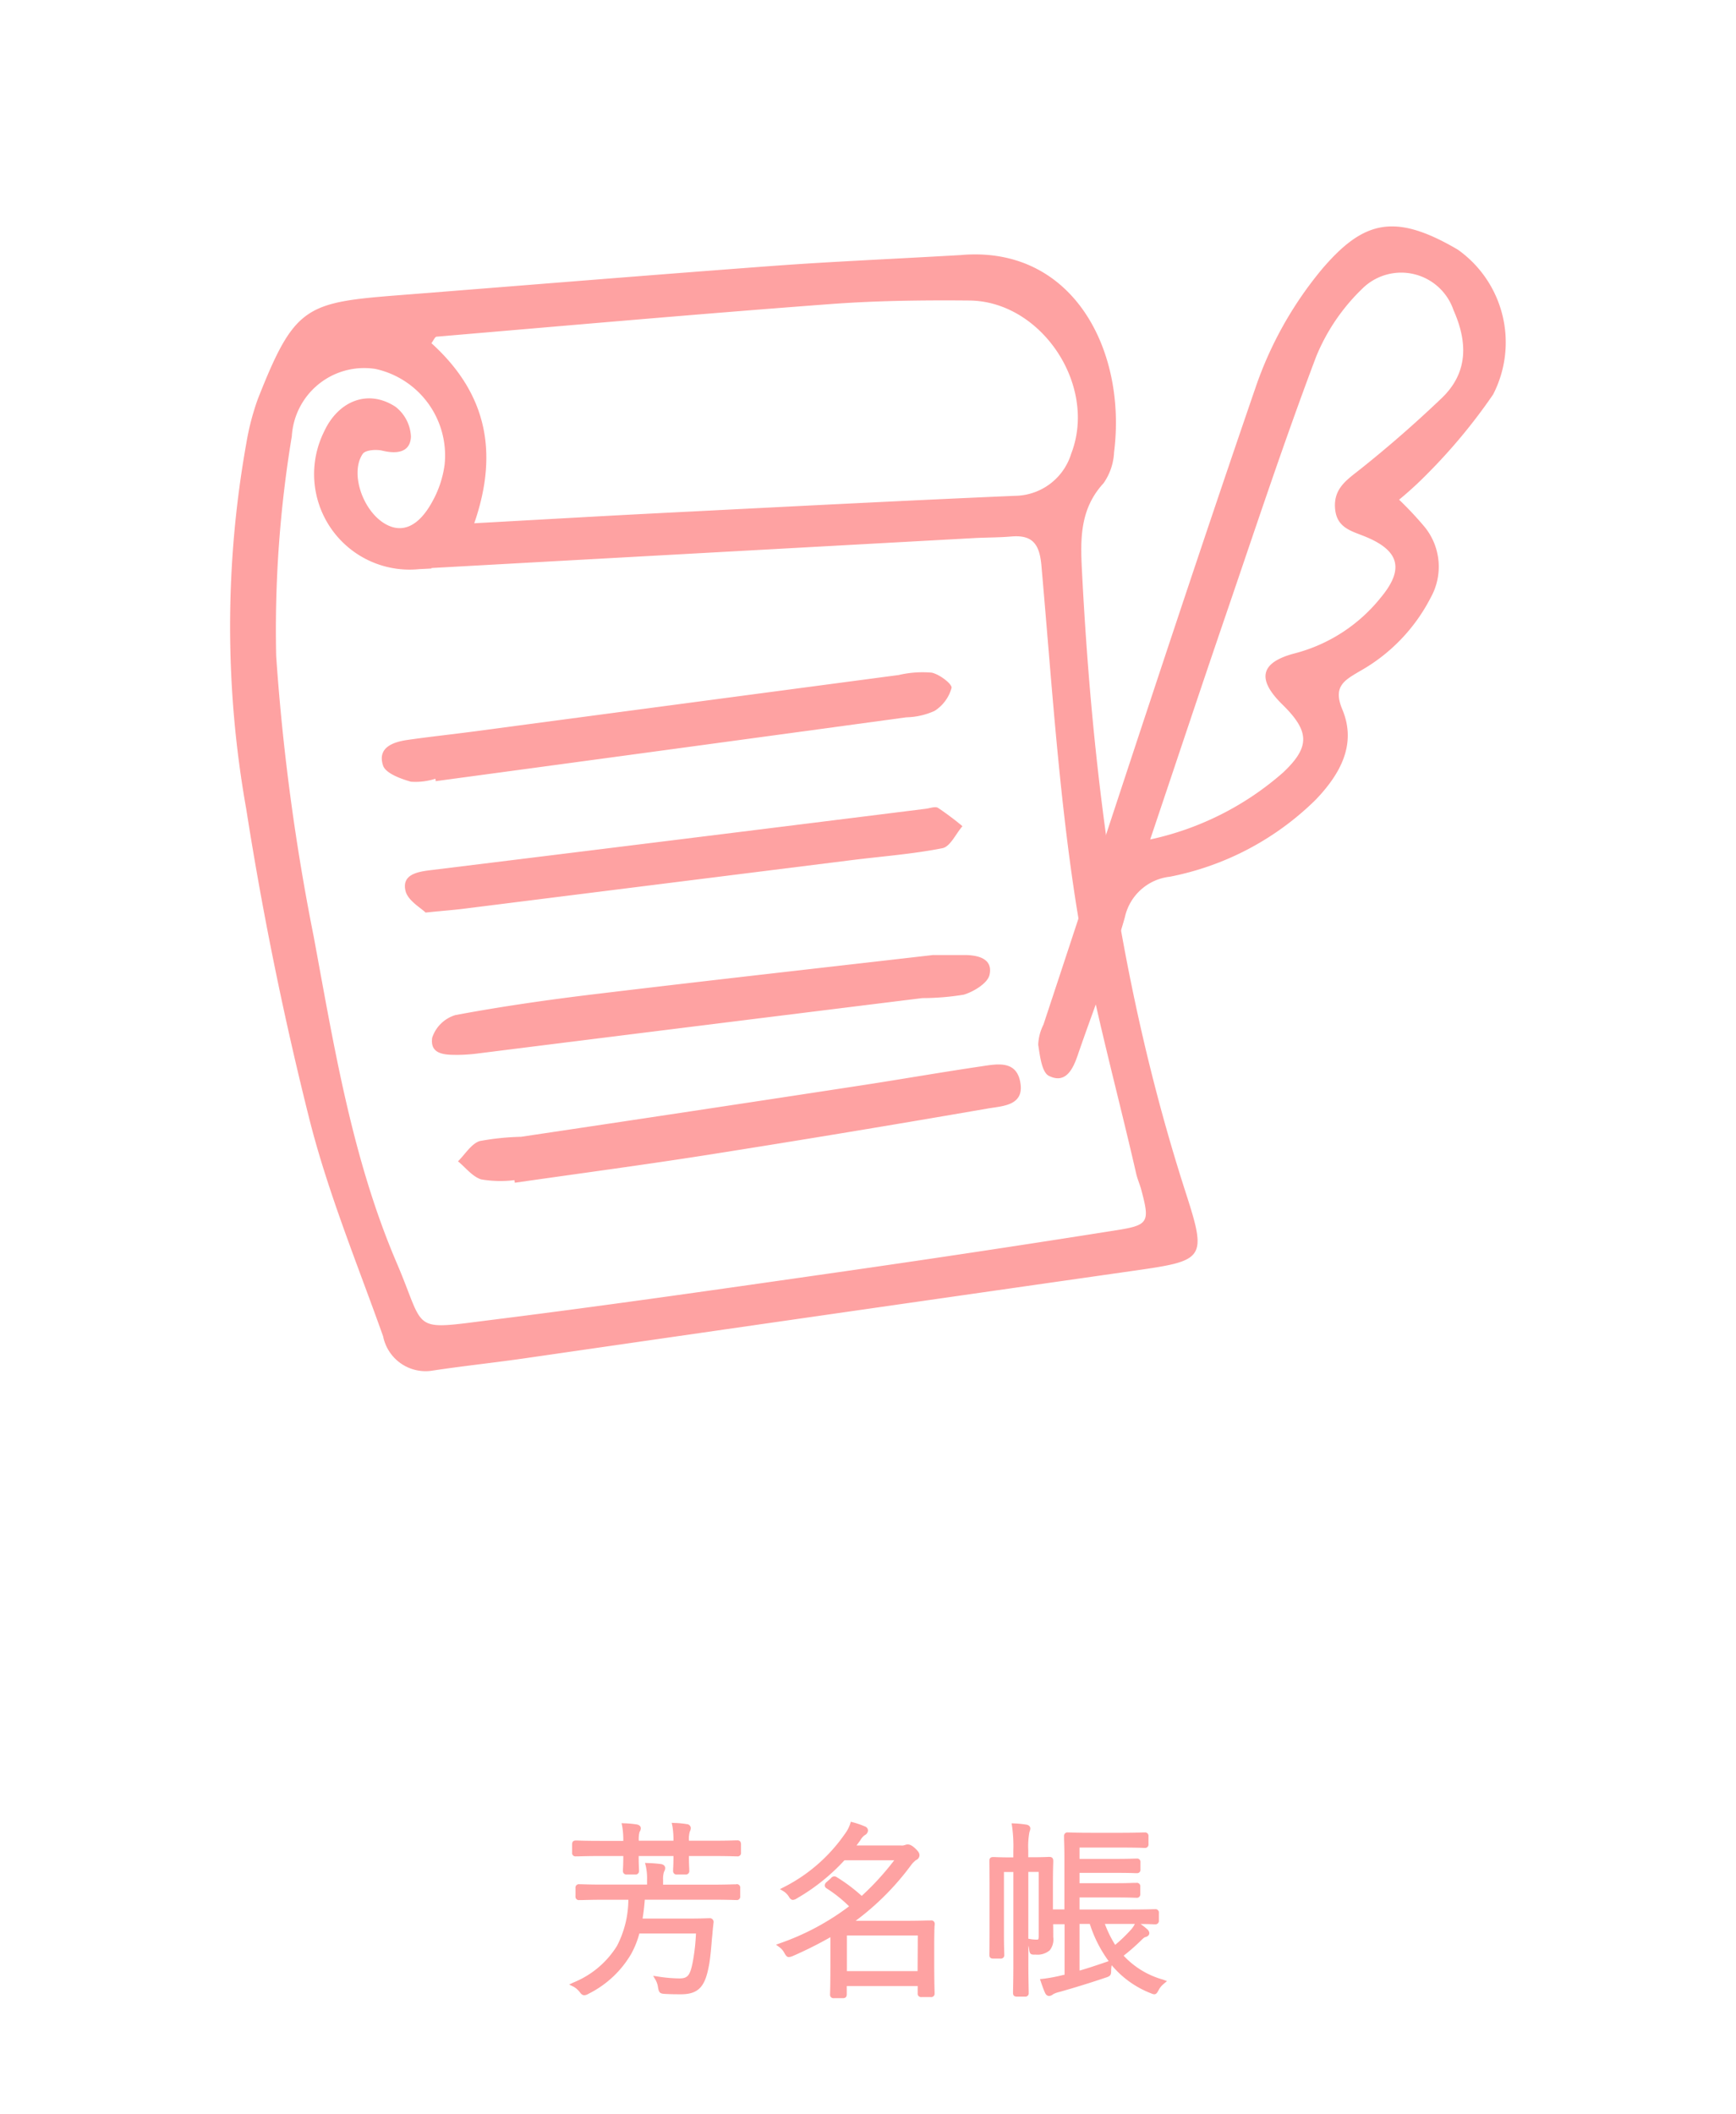 <svg xmlns="http://www.w3.org/2000/svg" width="92" height="112"><defs><clipPath id="a"><path data-name="長方形 2040" transform="translate(1370 439)" fill="#fff" d="M0 0h92v112H0z"/></clipPath><clipPath id="b"><path data-name="長方形 2013" fill="none" d="M0 0h92v112H0z"/></clipPath></defs><g data-name="マスクグループ 15" transform="translate(-1370 -439)" clip-path="url(#a)"><g data-name="グループ 15"><g data-name="グループ 3140" clip-path="url(#b)" fill="#fea2a2" transform="translate(1370 439)"><path data-name="パス 2708" d="M39.023 99.816h-.062c-.134 0-.489.018-1.267.018H35.14v-.255a1.228 1.228 0 01.042-.4.583.583 0 01.025-.059.389.389 0 00.044-.165c0-.044-.018-.188-.239-.214a6.544 6.544 0 00-.662-.051l-.167-.007.041.163a2.992 2.992 0 01.067.728v.255h-2.264a32.62 32.62 0 01-1.255-.018h-.074a.179.179 0 00-.2.205v.43a.18.18 0 00.2.205h.075c.136 0 .5-.018 1.254-.018H33.3a5.375 5.375 0 01-.6 2.44 4.849 4.849 0 01-2.305 1.941l-.232.111.23.113a1.068 1.068 0 01.327.284c.067.087.13.169.248.169a.488.488 0 00.22-.076 5.414 5.414 0 002.259-2.107 4.815 4.815 0 00.436-1.086h3a10.624 10.624 0 01-.153 1.413c-.146.8-.269.966-.727.966a7.613 7.613 0 01-1.13-.1l-.259-.039.133.226a1.116 1.116 0 01.125.39c.047.261.092.328.345.342.353.02.613.02.887.02 1 0 1.283-.522 1.472-1.55.075-.385.139-1.212.151-1.37.011-.1.021-.207.03-.31.017-.187.035-.375.061-.583a.2.2 0 00-.225-.215h-.064c-.119.005-.434.018-1.106.018h-2.37c.052-.307.091-.642.118-1h3.522c.778 0 1.133.014 1.267.019h.062a.18.18 0 00.205-.205v-.43a.179.179 0 00-.205-.205"/><path data-name="パス 2709" d="M39.063 97.487h-.074c-.146.006-.488.019-1.236.019H36.51a1.46 1.46 0 01.046-.48l.016-.036a.4.4 0 00.038-.15.218.218 0 00-.214-.212 4.638 4.638 0 00-.637-.062l-.162-.006.035.158a4.376 4.376 0 01.058.788h-1.838a1.545 1.545 0 01.04-.461.382.382 0 00.068-.2c0-.1-.083-.179-.213-.2a5.4 5.4 0 00-.646-.061l-.161-.007.034.158a4.351 4.351 0 01.058.779h-1.205c-.762 0-1.114-.014-1.245-.019h-.064c-.184 0-.2.123-.2.215v.42a.179.179 0 00.2.205h.064c.131 0 .483-.018 1.245-.018h1.205c0 .378-.012.586-.018.692v.083a.181.181 0 00.2.205h.45a.181.181 0 00.2-.205v-.083a12.493 12.493 0 01-.017-.692h1.843c0 .38-.012.587-.018.692v.083a.181.181 0 00.206.205h.45a.181.181 0 00.2-.205v-.083a11.985 11.985 0 01-.018-.692h1.244c.748 0 1.09.013 1.236.018h.074a.179.179 0 00.205-.205v-.43c0-.092-.021-.215-.205-.215"/><path data-name="パス 2710" d="M49.536 102v-.071a.179.179 0 00-.206-.2h-.072c-.155 0-.561.018-1.287.018h-2.625a14.043 14.043 0 002.936-2.947 1.38 1.38 0 01.258-.265.289.289 0 00.189-.262c0-.122-.088-.229-.24-.371-.244-.228-.391-.22-.539-.165a.488.488 0 01-.2.022h-2.359c.068-.091.138-.187.208-.285a.786.786 0 01.235-.266.3.3 0 00.166-.235.239.239 0 00-.167-.225 4.838 4.838 0 00-.626-.216l-.118-.03-.034.116a1.932 1.932 0 01-.292.543 8.725 8.725 0 01-3.234 2.81l-.195.1.189.113a.905.905 0 01.261.253c.066.11.124.205.244.205a.469.469 0 00.214-.088 10.59 10.59 0 002.509-2.011h2.639a14.527 14.527 0 01-1.723 1.886 8.995 8.995 0 00-1.319-.99.222.222 0 00-.315.056l-.226.2a.247.247 0 00-.1.191.209.209 0 00.112.152 7.206 7.206 0 011.179.943 13.35 13.35 0 01-3.652 1.953l-.221.079.189.14a.867.867 0 01.254.3c.13.234.193.26.44.164a21.117 21.117 0 002-1v1.291c0 1.175-.013 1.562-.018 1.689v.05a.178.178 0 00.2.2h.48c.136 0 .205-.066.205-.2v-.444h3.758v.385a.178.178 0 00.2.2h.49a.179.179 0 00.206-.2v-.048c0-.116-.019-.47-.019-1.652v-.82c0-.66.013-.952.018-1.077m-.9 2.422h-3.747v-1.889h3.758z"/><path data-name="パス 2711" d="M61.619 104.859a4.477 4.477 0 01-2.072-1.263 10.506 10.506 0 00.916-.8c.152-.153.2-.177.246-.188s.2-.058.2-.21a.294.294 0 00-.109-.2 3.392 3.392 0 00-.356-.28c.387 0 .6.011.695.015h.076a.18.18 0 00.2-.2v-.4a.178.178 0 00-.2-.2h-.076c-.14.005-.513.017-1.3.017h-2.628v-.639h1.874c.654 0 .96.013 1.075.018h.063a.181.181 0 00.206-.205v-.38a.179.179 0 00-.206-.205h-.063c-.114 0-.421.018-1.075.018h-1.874v-.549H59.1c.653 0 .959.012 1.075.017h.064a.178.178 0 00.2-.2v-.38a.177.177 0 00-.2-.194h-.064c-.116.005-.422.018-1.075.018h-1.889v-.6h2.273c.713 0 1.016.014 1.129.019h.051a.18.18 0 00.2-.205v-.41a.18.18 0 00-.2-.205h-.051c-.113 0-.416.019-1.129.019h-1.679c-.7 0-1.024-.014-1.146-.019h-.063a.181.181 0 00-.206.205v.083c0 .14.018.457.018 1.047v2.743H55.8V99.8c0-.656.012-1.01.017-1.15v-.07c0-.1-.023-.215-.2-.215h-.074c-.11.006-.367.017-.915.017h-.135v-.374a4.208 4.208 0 01.057-.932.574.574 0 01.022-.076.446.446 0 00.03-.147c0-.079-.057-.18-.216-.2a5.251 5.251 0 00-.623-.062l-.152-.006.023.15a7.507 7.507 0 01.068 1.3v.354h-.085c-.546 0-.8-.011-.914-.017h-.075c-.195 0-.195.14-.195.215v.064c0 .13.009.459.009 1.115v2.609c0 .644-.006.96-.009 1.095v.074c0 .066 0 .205.195.205h.389a.179.179 0 00.205-.205v-.07c-.005-.135-.018-.472-.018-1.109v-3.2h.5v4.712c0 .939-.014 1.45-.018 1.618v.071c0 .14.066.2.206.2h.429a.177.177 0 00.195-.2v-.071c0-.168-.018-.68-.018-1.628v-.8a1.045 1.045 0 01.041.2c.028.251.1.285.337.271a1 1 0 00.758-.229.936.936 0 00.183-.705c0-.212 0-.445-.006-.675h.606v2.677l-.083.015a8.541 8.541 0 01-1.064.2l-.157.015.051.15c.06.178.131.383.217.576s.253.221.436.073a1.31 1.31 0 01.339-.12 52.817 52.817 0 002.452-.76c.252-.08.278-.145.278-.39a1.157 1.157 0 01.03-.263 5.125 5.125 0 002.06 1.48l.05.02a.392.392 0 00.143.038c.113 0 .16-.086.23-.216a1.069 1.069 0 01.271-.333l.175-.149zm-1.708-2.613a8.234 8.234 0 01-.811.778 5.933 5.933 0 01-.546-1.109h1.587a1.279 1.279 0 01-.23.331m-2.7 2.138v-2.469h.544a6.815 6.815 0 001 1.97c-.629.219-1.124.38-1.54.5m-2.719-5.227h.55v3.393c0 .195-.03.195-.085.195a2.179 2.179 0 01-.407-.038l-.058-.011z"/><path data-name="パス 2712" d="M74.144 26.467a18.52 18.52 0 011.356 1.447 3.344 3.344 0 01.325 3.735 9.372 9.372 0 01-3.784 3.917c-.8.476-1.417.8-.9 2.025.772 1.853-.134 3.441-1.427 4.784A15.135 15.135 0 0162 46.441a2.753 2.753 0 00-2.39 2.158c-.7 2.473-1.667 4.872-2.5 7.309-.261.761-.652 1.517-1.523 1.083-.378-.188-.477-1.068-.567-1.654a2.569 2.569 0 01.276-1.055c3.723-11.247 7.38-22.518 11.231-33.721a19.81 19.81 0 013.521-6.291c2.231-2.62 3.89-2.991 7.207-1.048a6.022 6.022 0 011.871 7.678 29.93 29.93 0 01-3.5 4.215 19.044 19.044 0 01-1.477 1.352m-13.188 18A15.663 15.663 0 0068 40.92c1.451-1.369 1.4-2.188-.046-3.607-1.37-1.346-1.165-2.232.681-2.708a8.617 8.617 0 004.549-2.962c1.237-1.491.979-2.463-.789-3.2-.75-.314-1.561-.457-1.643-1.515s.624-1.508 1.342-2.077a63.802 63.802 0 004.3-3.753c1.419-1.352 1.392-2.968.634-4.672a2.927 2.927 0 00-4.841-1.126 10.542 10.542 0 00-2.436 3.588c-1.713 4.531-3.232 9.136-4.8 13.721-1.283 3.749-2.532 7.509-3.994 11.853"/><path data-name="パス 2713" d="M50.961 13.506c5.93-.485 8.759 5.083 8.079 10.455a3.091 3.091 0 01-.56 1.639c-1.229 1.334-1.229 2.894-1.146 4.538.567 11.228 2.037 22.3 5.507 33.047 1.129 3.5 1 3.591-2.675 4.117q-16.2 2.314-32.386 4.654c-1.6.23-3.215.4-4.816.641a2.294 2.294 0 01-2.66-1.808c-1.355-3.807-2.91-7.57-3.9-11.474a184.859 184.859 0 01-3.353-16.451 55.15 55.15 0 010-19.368 13.463 13.463 0 01.609-2.349c1.927-4.885 2.52-5.122 7.364-5.5 6.617-.519 13.231-1.062 19.849-1.555 3.013-.225 6.034-.352 10.084-.583m-28.091 16.58v.026l-.663.034a5.058 5.058 0 01-5.036-7.269c.762-1.664 2.355-2.282 3.8-1.327a2.116 2.116 0 01.811 1.584c-.038.829-.745.921-1.506.738-.329-.079-.9-.042-1.046.164-.681.99-.031 2.958 1.133 3.68.935.579 1.848.187 2.592-1.222a5.5 5.5 0 00.61-1.874 4.69 4.69 0 00-3.661-5.079 3.842 3.842 0 00-4.435 3.563 62.718 62.718 0 00-.829 11.641 116.673 116.673 0 001.988 14.86c1.086 5.856 2.036 11.775 4.408 17.311 1.568 3.66.66 3.544 5.08 2.991 6.069-.759 12.124-1.632 18.179-2.5q7.442-1.065 14.866-2.241c1.727-.271 1.783-.43 1.325-2.146-.076-.284-.2-.556-.267-.842-1.115-4.881-2.489-9.716-3.242-14.648-.887-5.818-1.262-11.715-1.784-17.585-.1-1.126-.471-1.627-1.6-1.528-.661.058-1.328.048-1.991.085q-14.362.789-28.727 1.584m2.262-2.371c3.483-.191 6.564-.371 9.646-.528 6.335-.32 12.669-.652 19.005-.925a3.156 3.156 0 002.985-2.233c1.4-3.612-1.575-8.079-5.4-8.113-2.506-.023-5.02.008-7.517.2-6.91.518-13.813 1.129-20.717 1.716-.086.008-.157.193-.272.344 2.781 2.519 3.641 5.586 2.268 9.544"/><path data-name="パス 2714" d="M23.077 41.251a3.465 3.465 0 01-1.3.158c-.548-.157-1.339-.444-1.476-.856-.31-.939.5-1.243 1.283-1.356 1.166-.169 2.338-.292 3.506-.447q11.268-1.5 22.536-2.993a5.561 5.561 0 011.749-.125c.412.082 1.095.606 1.053.81a2.108 2.108 0 01-.9 1.216 3.845 3.845 0 01-1.5.34q-12.468 1.7-24.937 3.381l-.017-.128"/><path data-name="パス 2715" d="M27.261 62.515a6.075 6.075 0 01-1.756-.039c-.466-.144-.827-.626-1.234-.959.379-.371.7-.925 1.151-1.073a13.674 13.674 0 012.188-.226q8.945-1.332 17.885-2.7c2.181-.332 4.356-.715 6.539-1.036.79-.118 1.777-.314 2.018.758.3 1.335-.9 1.341-1.7 1.479Q44.957 60 37.546 61.169c-3.413.537-6.84.991-10.261 1.483l-.024-.137"/><path data-name="パス 2716" d="M49.463 50.59h1.673c.728.005 1.493.209 1.305 1.049-.1.442-.831.889-1.362 1.05a13.613 13.613 0 01-2.2.182q-11.739 1.452-23.475 2.923a9.275 9.275 0 01-1.1.085c-.671 0-1.533.017-1.4-.909a1.86 1.86 0 011.231-1.2c2.461-.459 4.946-.815 7.433-1.113 6.073-.73 12.152-1.409 17.89-2.069"/><path data-name="パス 2717" d="M22.557 48.344c-.246-.25-.947-.636-1.068-1.157-.195-.839.579-1 1.293-1.088q13.143-1.615 26.282-3.257c.219-.027.5-.139.648-.047a15.414 15.414 0 011.294.97c-.35.4-.646 1.083-1.06 1.165-1.583.314-3.2.431-4.809.632q-10.29 1.287-20.579 2.578c-.512.064-1.026.1-2 .2"/></g></g></g></svg>